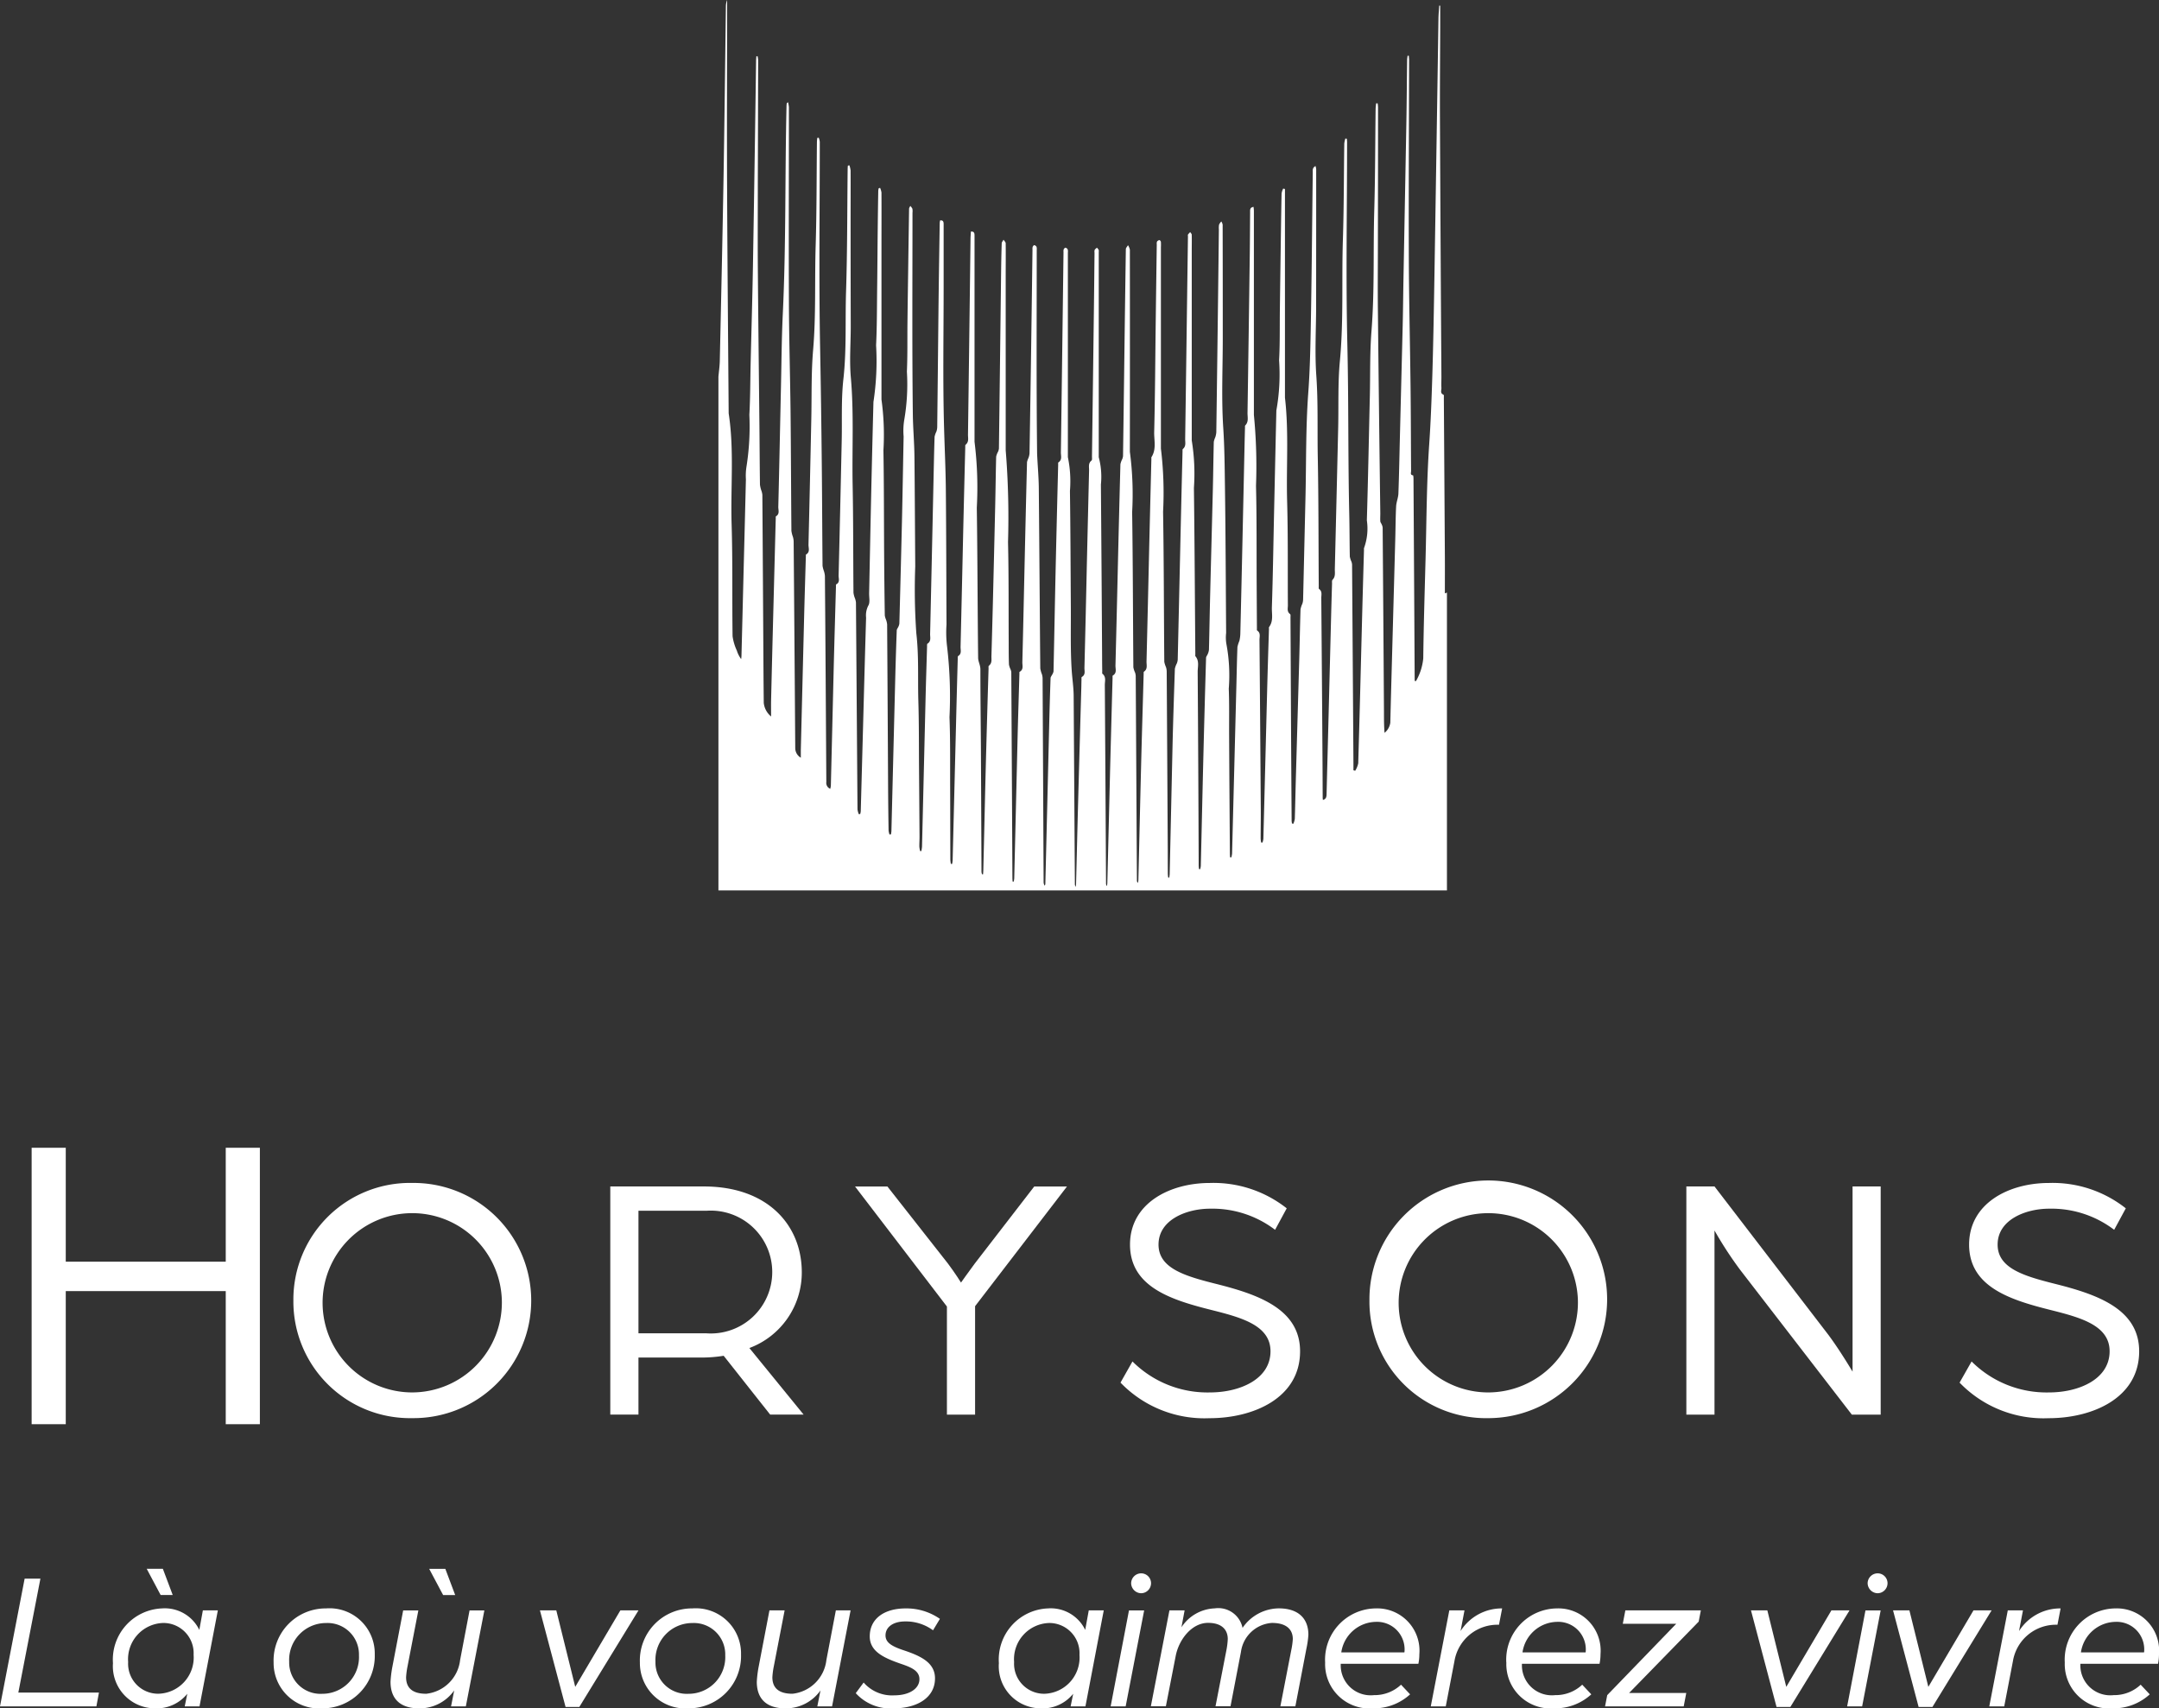 <svg id="Groupe_3838" data-name="Groupe 3838" xmlns="http://www.w3.org/2000/svg" xmlns:xlink="http://www.w3.org/1999/xlink" width="178.756" height="141.46" viewBox="0 0 178.756 141.46">
  <rect x="0" y="0" width="178.756" height="141.46" fill="#333333" stroke="none"/>
  <defs>
    <clipPath id="clip-path">
      <rect id="Rectangle_317" data-name="Rectangle 317" width="178.756" height="141.46" fill="none"/>
    </clipPath>
  </defs>
  <path id="Tracé_1954" data-name="Tracé 1954" d="M2.017,91.622H4.842v9.43H18.088v-9.43h2.826V114.51H18.088V103.49H4.842v11.02H2.017Z" transform="translate(0.603 3.421)" fill="#fff"/>
  <g id="Groupe_3839" data-name="Groupe 3839">
    <g id="Groupe_3838-2" data-name="Groupe 3838" clip-path="url(#clip-path)">
      <path id="Tracé_1955" data-name="Tracé 1955" d="M22.653,101.088a9.653,9.653,0,0,1,9.854-9.738,9.738,9.738,0,1,1,0,19.475,9.653,9.653,0,0,1-9.854-9.738m17.26,0a7.422,7.422,0,1,0-7.405,7.609,7.443,7.443,0,0,0,7.405-7.609" transform="translate(1.638 6.604)" fill="#fff"/>
      <path id="Tracé_1956" data-name="Tracé 1956" d="M47.122,91.622h7.756c5.248,0,8.1,3.178,8.1,7.114A6.672,6.672,0,0,1,58.638,105l4.49,5.511h-2.77l-3.848-4.869a11.374,11.374,0,0,1-1.836.146H49.455v4.723H47.122Zm7.931,12.158a5.087,5.087,0,1,0,.029-10.146H49.455V103.78Z" transform="translate(3.407 6.624)" fill="#fff"/>
      <path id="Tracé_1957" data-name="Tracé 1957" d="M73.628,101.564l-7.609-9.941H68.7l5.014,6.384c.612.816,1.08,1.574,1.08,1.574s.553-.787,1.137-1.574l4.927-6.384h2.711l-7.609,9.912v8.979H73.628Z" transform="translate(4.773 6.624)" fill="#fff"/>
      <path id="Tracé_1958" data-name="Tracé 1958" d="M86.519,107.881l.99-1.749a8.779,8.779,0,0,0,6.414,2.565c2.449,0,5.014-1.079,5.014-3.411,0-2.157-2.449-2.8-4.867-3.411-3.383-.845-6.765-1.924-6.765-5.423,0-3.382,3.237-5.1,6.618-5.1a9.775,9.775,0,0,1,6.357,2.1l-.963,1.779a8.572,8.572,0,0,0-5.394-1.749c-1.866,0-4.257.874-4.257,2.973,0,1.954,2.157,2.595,4.694,3.236,3.5.874,7.026,2.07,7.026,5.6,0,3.877-3.876,5.539-7.492,5.539a9.64,9.64,0,0,1-7.375-2.945" transform="translate(6.255 6.604)" fill="#fff"/>
      <path id="Tracé_1959" data-name="Tracé 1959" d="M105.74,101.088a9.84,9.84,0,1,1,9.854,9.738,9.653,9.653,0,0,1-9.854-9.738m17.26,0a7.422,7.422,0,1,0-7.405,7.609A7.443,7.443,0,0,0,123,101.088" transform="translate(7.644 6.604)" fill="#fff"/>
      <path id="Tracé_1960" data-name="Tracé 1960" d="M130.21,91.622h2.332l9.417,12.273c.962,1.284,2.012,3.061,2.012,3.061V91.622H146.3v18.892h-2.39l-9.242-11.982a31.548,31.548,0,0,1-2.128-3.265v15.247H130.21Z" transform="translate(9.413 6.624)" fill="#fff"/>
      <path id="Tracé_1961" data-name="Tracé 1961" d="M151.308,107.881l.992-1.749a8.776,8.776,0,0,0,6.413,2.565c2.449,0,5.015-1.079,5.015-3.411,0-2.157-2.449-2.8-4.869-3.411-3.382-.845-6.764-1.924-6.764-5.423,0-3.382,3.236-5.1,6.618-5.1a9.77,9.77,0,0,1,6.355,2.1l-.962,1.779a8.572,8.572,0,0,0-5.394-1.749c-1.866,0-4.256.874-4.256,2.973,0,1.954,2.156,2.595,4.693,3.236,3.5.874,7.026,2.07,7.026,5.6,0,3.877-3.877,5.539-7.492,5.539a9.642,9.642,0,0,1-7.376-2.945" transform="translate(10.939 6.604)" fill="#fff"/>
      <path id="Tracé_1962" data-name="Tracé 1962" d="M55.473,31.186c.039-.425.1-.848.112-1.273.108-4.969.221-9.938.306-14.907.084-4.826.135-9.653.2-14.479a1.5,1.5,0,0,1,.1-.526V.625c0,5-.025,10.008,0,15.012.025,6.2.085,12.393.13,18.589.468,3.06.15,6.143.244,9.215s.035,6.162.079,9.244A4.251,4.251,0,0,0,57,53.878a2.348,2.348,0,0,0,.354.7c.009-.081.024-.162.026-.243q.088-3.461.174-6.922.1-3.859.194-7.717a4.788,4.788,0,0,1,.048-1.056,21.379,21.379,0,0,0,.238-4.29c.079-1.434.073-2.871.107-4.306.062-2.65.143-5.3.188-7.949q.145-8.53.262-17.059c0-.124.015-.249.023-.373l.1-.006a2.15,2.15,0,0,1,.048.316q-.011,5.038-.028,10.074c0,2.33-.015,4.661,0,6.992.034,4.417.089,8.834.133,13.25.016,1.613.023,3.225.044,4.838a2.44,2.44,0,0,0,.118.5,1.511,1.511,0,0,1,.081.347q.051,7.307.093,14.613c.005.873.015,1.745.023,2.617a1.687,1.687,0,0,0,.607,1.124c0-.479-.009-.91,0-1.341q.074-3.114.155-6.227.1-3.843.2-7.684c.01-.4.021-.795.033-1.191,0-.044-.012-.116.009-.127.344-.2.192-.528.2-.793.083-3.335.148-6.669.222-10,.044-1.987.055-3.976.15-5.961.273-5.725.175-11.455.308-17.182,0-.088.009-.175.019-.262,0-.016.029-.029.105-.1a2.589,2.589,0,0,1,.074.413c0,5.346-.023,10.693,0,16.039.011,3.045.1,6.091.136,9.136.035,3.3.043,6.605.071,9.908a2.416,2.416,0,0,0,.125.5,1.591,1.591,0,0,1,.061.352q.071,8.581.132,17.164a.925.925,0,0,0,.461.771c0-.261,0-.45,0-.64q.14-5.647.281-11.294c.041-1.589.091-3.178.137-4.767,0-.044-.005-.114.017-.127.344-.2.2-.528.2-.8q.125-5.2.233-10.4c.042-1.911-.013-3.829.15-5.729.246-2.874.123-5.75.211-8.623s.074-5.765.106-8.647a2.76,2.76,0,0,1,.033-.3l.116-.012a1.376,1.376,0,0,1,.086.337c0,5.71-.08,11.422.029,17.131q.079,4.184.124,8.367c.04,3.2.047,6.406.076,9.609a2.068,2.068,0,0,0,.112.432,1.848,1.848,0,0,1,.084.412q.047,5.683.081,11.365.019,2.85.036,5.7a.531.531,0,0,0,.325.563,1.618,1.618,0,0,0,.05-.253q.122-4.951.24-9.9c.056-2.2.121-4.393.183-6.589,0-.065-.011-.174.02-.19.335-.175.192-.484.2-.731q.137-5.581.256-11.163c.038-1.7-.049-3.414.139-5.1.27-2.419.144-4.838.221-7.256.108-3.378.093-6.759.132-10.139,0-.093.011-.188.016-.281l.128-.029a1.943,1.943,0,0,1,.1.433c.007,1.337,0,2.673,0,4.01q0,4.455.012,8.912c0,1.4-.116,2.815.007,4.206.264,2.975.093,5.949.15,8.923s.043,5.943.069,8.914a2.006,2.006,0,0,0,.124.461,1.415,1.415,0,0,1,.082.342q.064,8.567.127,17.131a1.585,1.585,0,0,0,.11.4l.115-.017a1.36,1.36,0,0,0,.045-.232q.1-3.675.2-7.352c.079-2.893.153-5.785.242-8.677a1.745,1.745,0,0,1,.18-.99c.163-.259.063-.687.071-1.04.061-2.872.116-5.742.18-8.613q.082-3.611.178-7.221a22.425,22.425,0,0,0,.219-4.689c.076-1.577.068-3.158.088-4.737s.028-3.159.045-4.738q.018-1.657.046-3.313a1.334,1.334,0,0,1,.036-.212l.117-.031a1.475,1.475,0,0,1,.113.388c.008,1.625,0,3.248,0,4.871q0,6.131,0,12.261a21.346,21.346,0,0,1,.162,4.21c.049,2.894.04,5.788.059,8.682q.016,2.5.055,5a1.627,1.627,0,0,0,.109.362,1.556,1.556,0,0,1,.084.374q.045,6.76.08,13.521.011,1.773.04,3.545a1.544,1.544,0,0,0,.077.331l.117-.012a2.218,2.218,0,0,0,.04-.265q.161-6.392.321-12.785.05-1.92.121-3.841c0-.1.09-.2.132-.3a.8.8,0,0,0,.084-.262q.113-4.19.213-8.379c.054-2.374.093-4.749.14-7.123a5.547,5.547,0,0,1,.049-1.352,17.34,17.34,0,0,0,.222-4.016c.06-1.346.032-2.695.047-4.041s.035-2.717.055-4.076q.037-2.683.079-5.367c0-.078.068-.155.1-.234a.863.863,0,0,1,.174.236,1.16,1.16,0,0,1,.008.329c0,5.567-.039,11.135.029,16.7.014,1.154.121,2.317.133,3.479.031,3.037.044,6.075.066,9.112a51.581,51.581,0,0,0,.089,5.528c.218,1.87.113,3.726.168,5.588.057,1.877.042,3.755.057,5.633s.029,3.755.041,5.633c0,.276-.019.552-.015.828a2.213,2.213,0,0,0,.066.358l.1,0a3.02,3.02,0,0,0,.055-.362q.146-6.046.29-12.09c.036-1.5.084-3,.128-4.5,0-.077-.009-.2.033-.222.327-.207.213-.53.22-.811q.148-6.476.286-12.951c.025-1.127.046-2.253.084-3.379a1.906,1.906,0,0,1,.153-.433,1.276,1.276,0,0,0,.065-.345q.056-5,.107-10.007c.027-2.308.063-4.616.1-6.924a1.262,1.262,0,0,1,.034-.2c.273-.028.29.138.29.331q0,2.617,0,5.235c0,3.856-.073,7.713.035,11.565.047,1.7.13,3.4.147,5.1.036,3.743.038,7.489.056,11.233a9.418,9.418,0,0,0,.047,1.819,35.179,35.179,0,0,1,.2,5.847c.074,1.963.046,3.931.055,5.9s.009,3.932.015,5.9a2.9,2.9,0,0,0,.044.357h.105a2.784,2.784,0,0,0,.041-.3q.138-5.531.276-11.063.069-2.815.147-5.63c0-.076-.007-.194.033-.22.308-.189.2-.488.2-.746q.117-4.885.224-9.772.079-3.394.166-6.789c0-.066-.011-.163.026-.191.3-.236.193-.565.2-.859q.111-8.084.209-16.168c0-.207.02-.413.032-.627.288-.016.3.153.3.342q0,2.7,0,5.4,0,5.832,0,11.664a30.543,30.543,0,0,1,.188,5.458c.06,4.141.062,8.283.11,12.425,0,.315.188.616.187.964,0,2.176.03,4.351.043,6.527q.027,5.12.048,10.239a.917.917,0,0,0,.045.2l.088,0c.006-.117.016-.233.019-.35.068-2.816.129-5.631.2-8.445q.108-4.124.234-8.247c0-.077-.017-.192.025-.224.29-.221.2-.531.213-.817q.064-2.236.121-4.47.1-4.024.192-8.049c.03-1.325.044-2.651.078-3.975a1.443,1.443,0,0,1,.15-.4.874.874,0,0,0,.079-.27q.092-7.224.178-14.447c.01-.85.025-1.7.053-2.55,0-.1.1-.2.151-.3.062.1.176.2.178.294.012.928,0,1.856,0,2.784q0,7.175,0,14.348a69.13,69.13,0,0,1,.193,7.614c.065,2.8.041,5.611.057,8.416,0,.575,0,1.15.021,1.723a1.552,1.552,0,0,0,.125.387.886.886,0,0,1,.068.241q.05,8.517.093,17.031c0,.1.011.208.017.312l.088.005a1.7,1.7,0,0,0,.045-.261q.142-5.895.281-11.791c.042-1.722.1-3.444.148-5.166,0-.054-.008-.142.019-.155.347-.193.218-.527.224-.8.074-2.9.134-5.808.2-8.711q.088-3.925.186-7.849a1.508,1.508,0,0,1,.122-.354,1.4,1.4,0,0,0,.086-.372q.079-4.755.146-9.509.051-3.677.1-7.355a.771.771,0,0,1,.012-.229c.021-.062.1-.157.131-.151a.29.29,0,0,1,.19.134.632.632,0,0,1,.018.261c0,5.623-.035,11.246.031,16.867C81.9,38.567,82,39.588,82,40.6c.045,4.915.076,9.831.121,14.745a2.173,2.173,0,0,0,.135.485,1.368,1.368,0,0,1,.056.32q.045,8.433.085,16.866a.581.581,0,0,0,.086.323.38.38,0,0,0,.056-.125q.164-6.657.323-13.315.045-1.871.11-3.742c0-.1.091-.2.138-.3a.757.757,0,0,0,.107-.257c.061-2.783.112-5.565.173-8.347q.1-4.389.212-8.778c0-.065-.011-.167.024-.19.32-.212.2-.534.2-.813q.114-8.3.218-16.6a.617.617,0,0,1,.016-.228c.026-.059.109-.14.153-.133a.276.276,0,0,1,.178.145.7.7,0,0,1,.014.262q0,8.467,0,16.934a9.836,9.836,0,0,1,.172,2.8c.044,3.2.053,6.407.074,9.61.013,1.756-.044,3.517.073,5.266.047.695.157,1.4.161,2.1q.051,7.77.1,15.541a.456.456,0,0,0,.066.264,1.654,1.654,0,0,0,.032-.227c.047-1.833.088-3.665.136-5.5q.145-5.4.3-10.8c.005-.209.007-.419.014-.629,0-.076-.012-.2.026-.221.332-.189.21-.5.218-.769q.108-4.29.2-8.579.09-3.875.184-7.749c.008-.282-.09-.592.2-.822.065-.051.039-.229.04-.351q.084-6.228.163-12.458c.019-1.468.032-2.937.048-4.406a.552.552,0,0,1,.012-.228c.039-.075.123-.124.188-.186a1.091,1.091,0,0,1,.145.187.392.392,0,0,1,.005.163l0,17a6.307,6.307,0,0,1,.178,2.266q.058,7.158.1,14.314c0,.4.006.8.011,1.192,0,.055-.015.137.014.16.335.264.194.631.2.951q.056,8.2.1,16.4a.35.35,0,0,0,.072.232,1.731,1.731,0,0,0,.034-.222q.116-4.669.229-9.34.1-3.843.206-7.684c0-.065-.011-.17.023-.191.353-.208.209-.545.217-.832q.119-4.685.225-9.373.087-3.643.184-7.286a1.563,1.563,0,0,1,.142-.405.957.957,0,0,0,.075-.277q.066-4.689.125-9.376.05-3.876.108-7.753c0-.11.117-.22.178-.329a1.058,1.058,0,0,1,.155.367q.01,8.369,0,16.735a26.676,26.676,0,0,1,.189,4.989c.062,4.285.065,8.571.1,12.857a1.763,1.763,0,0,0,.142.44,1.048,1.048,0,0,1,.054.284q.035,5.535.065,11.067.016,2.934.035,5.865a.269.269,0,0,0,.079.2,1.23,1.23,0,0,0,.039-.212c.081-3.335.155-6.669.24-10,.061-2.373.134-4.746.2-7.12,0-.054-.007-.137.023-.158.325-.221.206-.552.213-.846q.117-4.769.224-9.538.087-3.627.179-7.254c0-.044-.012-.1.009-.131.421-.655.206-1.391.223-2.081.074-2.958.087-5.919.124-8.88q.042-3.329.09-6.659a.475.475,0,0,1,.021-.227.3.3,0,0,1,.2-.122c.036,0,.116.094.121.152a4.456,4.456,0,0,1,0,.463V37.142a30.234,30.234,0,0,1,.18,5.231c.068,4.141.064,8.283.1,12.426a1.928,1.928,0,0,0,.14.439,1.334,1.334,0,0,1,.06.347q.047,7.423.088,14.845c0,.652,0,1.3.006,1.955a2.853,2.853,0,0,0,.032.284l.081.009a2.344,2.344,0,0,0,.038-.284q.121-5.366.24-10.732c.051-2.1.12-4.195.192-6.291a1.643,1.643,0,0,1,.16-.432,1.1,1.1,0,0,0,.075-.31q.122-5.234.237-10.468.077-3.4.162-6.79c0-.065-.01-.161.028-.191.281-.232.186-.547.19-.832q.08-5.517.152-11.033.039-2.866.078-5.732c0-.055-.018-.122.006-.163a1.6,1.6,0,0,1,.181-.2c.045.073.125.145.127.218.011.463,0,.928,0,1.391V36.467a17,17,0,0,1,.18,3.932c.058,4.595.08,9.19.117,13.784,0,.055-.017.129.011.162.337.395.181.865.184,1.3q.055,8,.084,16.005c0,.1.016.207.024.31l.1.013a1.707,1.707,0,0,0,.051-.278c.073-3.07.139-6.139.216-9.209q.1-4.007.219-8.014c0-.1.094-.2.133-.3a1.221,1.221,0,0,0,.106-.361c.035-1.413.058-2.827.092-4.24.075-3.037.158-6.072.232-9.108.031-1.292.044-2.584.077-3.875a1.76,1.76,0,0,1,.125-.386,1.7,1.7,0,0,0,.083-.407q.079-5.7.149-11.4.034-2.7.064-5.4a1.555,1.555,0,0,1,.016-.395.922.922,0,0,1,.187-.261.755.755,0,0,1,.109.263q.011,4.706.01,9.412c0,2.5-.122,5,.044,7.486.1,1.556.112,3.1.134,4.656.059,4.087.07,8.173.1,12.26a3.244,3.244,0,0,0,.019.891,14.051,14.051,0,0,1,.2,3.719c.05,1.269.023,2.539.029,3.81s.014,2.519.021,3.778q.021,3.032.043,6.064c0,.1.01.206.015.309l.1.014A1.72,1.72,0,0,0,98,70.687q.183-7.055.362-14.109c.026-1,.043-2.009.083-3.014a3.183,3.183,0,0,1,.163-.506,2.938,2.938,0,0,0,.076-.58q.092-3.809.175-7.619.09-4.074.178-8.148.015-.663.034-1.324c0-.055-.01-.13.02-.161.3-.3.183-.684.188-1.035q.1-6.527.186-13.054c.016-1.192.019-2.385.029-3.578,0-.183-.025-.383.285-.428.011.122.028.225.028.328q0,8.451,0,16.9a43.732,43.732,0,0,1,.175,5.867c.066,2.727.041,5.456.055,8.184q.01,1.822.02,3.645c0,.054-.009.138.02.158.31.2.191.514.193.782q.061,7.026.108,14.05c.005.795-.011,1.59-.012,2.386a2.638,2.638,0,0,0,.039.327l.112.01a1.4,1.4,0,0,0,.074-.3q.156-6.028.307-12.056c.045-1.778.1-3.555.157-5.331,0-.056-.015-.125.013-.163.371-.5.211-1.088.228-1.63.085-2.6.124-5.21.181-7.817q.093-4.24.19-8.479a16.93,16.93,0,0,0,.227-4.157c.076-1.41.046-2.827.064-4.24s.038-2.805.057-4.208c.026-1.79.049-3.578.085-5.367a1.426,1.426,0,0,1,.13-.4l.149.031v.474q0,8.4,0,16.8c.333,2.856.1,5.723.18,8.584s.043,5.743.062,8.615c0,.251-.09.529.184.726.053.039.032.188.032.286q.023,4.142.041,8.283.023,4.258.053,8.516c0,.083.017.165.026.247l.115.031a1.543,1.543,0,0,0,.122-.4c.035-1.1.055-2.208.086-3.312q.142-5.034.287-10.068c.036-1.324.058-2.65.1-3.974a2.1,2.1,0,0,1,.155-.475,1.2,1.2,0,0,0,.059-.317q.1-4.306.2-8.613c.063-2.848.019-5.7.229-8.543.127-1.7.166-3.4.2-5.1.085-4.373.116-8.748.171-13.121,0-.188-.045-.4.228-.542a1.41,1.41,0,0,1,.056.262q0,5.665-.006,11.331c0,1.922-.119,3.852.016,5.764.158,2.238.078,4.471.121,6.706.068,3.578.057,7.158.081,10.736,0,.076-.016.193.024.222.286.2.183.5.186.758q.056,6.643.1,13.287c.008,1.071.01,2.142.016,3.214,0,.064.009.128.015.212.259-.066.3-.244.306-.454q.074-2.964.152-5.929.111-4.372.222-8.745.035-1.39.079-2.782c0-.108-.019-.258.041-.32.265-.269.182-.6.19-.906q.142-5.847.278-11.693c.042-1.833-.032-3.676.139-5.5.317-3.344.144-6.694.25-10.039.085-2.66.077-5.323.116-7.985a2.206,2.206,0,0,1,.089-.415l.123.021c.006.093.019.186.019.278,0,5.6-.107,11.2.024,16.8.108,4.644.05,9.288.155,13.931.028,1.192.025,2.386.047,3.578a1.744,1.744,0,0,0,.131.418.93.93,0,0,1,.057.248q.059,8.251.113,16.5c0,.179,0,.358,0,.538l.146.038a1.913,1.913,0,0,0,.251-.614c.116-3.974.213-7.948.316-11.923q.076-2.881.161-5.761a.408.408,0,0,1,.011-.164,4.706,4.706,0,0,0,.226-2.271c.1-3.444.169-6.889.248-10.335.04-1.778-.005-3.562.135-5.333.262-3.316.134-6.636.229-9.953.081-2.827.077-5.655.114-8.482a4.12,4.12,0,0,1,.046-.429h.12a2.977,2.977,0,0,1,.034.322q0,5.517-.012,11.035c0,1.944-.023,3.888,0,5.832q.088,8.378.2,16.758c0,.221-.015.443,0,.663.005.087.078.168.113.256a.791.791,0,0,1,.081.264q.06,7.655.109,15.309c0,.558,0,1.115.047,1.688a1.318,1.318,0,0,0,.478-.843c.038-1.645.085-3.29.129-4.935q.142-5.166.283-10.333c.024-.884.024-1.767.07-2.649.018-.354.174-.7.188-1.055.056-1.5.082-3,.119-4.5q.119-4.737.237-9.473c.028-1.2.038-2.407.06-3.611q.121-6.556.243-13.112c.03-1.734.041-3.468.063-5.2,0-.12.025-.239.038-.358l.1,0c.009.123.025.247.025.37-.01,5.389-.041,10.78-.023,16.17.012,3.621.1,7.242.143,10.863.027,2.33.029,4.661.044,6.991,0,.136-.091.317.161.353.025,0,.036.16.038.244q.037,5.782.07,11.565.014,2.551.028,5.1a.99.99,0,0,0,.025.137c.04-.011.086-.011.093-.028a4.654,4.654,0,0,0,.594-1.864c.032-2.716.116-5.432.188-8.147.086-3.213.086-6.432.308-9.635.122-1.771.188-3.542.244-5.313.092-2.914.139-5.83.188-8.746q.172-10.567.331-21.136c.005-.358.041-.715.062-1.073l.081,0c0,.6,0,1.2,0,1.8-.007,2.539-.031,5.079-.02,7.62q.05,10.653.121,21.306c0,.309-.018.62,0,.928.012.192-.133.441.174.563.045.017.027.206.028.316q.043,6.511.084,13.022c.006,1.026,0,2.051,0,3.114l.172-.065V73.735H55.473Z" transform="translate(4.01)" fill="#fff"/>
      <path id="Tracé_1963" data-name="Tracé 1963" d="M2.04,121.908H3.346l-1.828,9.434H8.193l-.212,1.142H0Z" transform="translate(0 8.813)" fill="#fff"/>
      <path id="Tracé_1964" data-name="Tracé 1964" d="M8.722,128.965a4.239,4.239,0,0,1,4.064-4.538,3.173,3.173,0,0,1,3.085,1.78l.294-1.616h1.241l-1.518,7.948H14.664l.212-1.044A3.253,3.253,0,0,1,12.15,132.7a3.486,3.486,0,0,1-3.428-3.738m6.676-.685a2.5,2.5,0,0,0-2.513-2.644,3,3,0,0,0-2.906,3.232,2.484,2.484,0,0,0,2.513,2.627A3,3,0,0,0,15.4,128.28m-3.885-7.133h1.338l.816,2.17h-1Z" transform="translate(0.631 8.758)" fill="#fff"/>
      <path id="Tracé_1965" data-name="Tracé 1965" d="M21.127,128.679a4.31,4.31,0,0,1,4.342-4.473,3.744,3.744,0,0,1,4.032,3.82,4.329,4.329,0,0,1-4.358,4.455,3.762,3.762,0,0,1-4.016-3.8m7.067-.588a2.6,2.6,0,0,0-2.726-2.676,3.053,3.053,0,0,0-3.052,3.2,2.593,2.593,0,0,0,2.742,2.66,3.035,3.035,0,0,0,3.036-3.183" transform="translate(1.527 8.979)" fill="#fff"/>
      <path id="Tracé_1966" data-name="Tracé 1966" d="M30.154,130.5a9.286,9.286,0,0,1,.147-1.208l.9-4.7h1.257l-.9,4.652a6.47,6.47,0,0,0-.115.881c0,.767.391,1.37,1.665,1.37a3.167,3.167,0,0,0,2.807-2.791l.783-4.112h1.225l-1.534,7.948H35.165l.261-1.322a3.5,3.5,0,0,1-2.889,1.486c-1.73,0-2.383-.931-2.383-2.2m3.2-9.353h1.338l.816,2.17h-1Z" transform="translate(2.18 8.758)" fill="#fff"/>
      <path id="Tracé_1967" data-name="Tracé 1967" d="M41.691,124.358h1.354l1.568,6.333,3.737-6.333h1.5l-4.9,8H43.813Z" transform="translate(3.014 8.99)" fill="#fff"/>
      <path id="Tracé_1968" data-name="Tracé 1968" d="M49.408,128.679a4.31,4.31,0,0,1,4.342-4.473,3.744,3.744,0,0,1,4.032,3.82,4.329,4.329,0,0,1-4.358,4.455,3.762,3.762,0,0,1-4.016-3.8m7.067-.588a2.6,2.6,0,0,0-2.726-2.676,3.053,3.053,0,0,0-3.052,3.2,2.593,2.593,0,0,0,2.742,2.66,3.035,3.035,0,0,0,3.036-3.183" transform="translate(3.572 8.979)" fill="#fff"/>
      <path id="Tracé_1969" data-name="Tracé 1969" d="M58.435,130.266a9.249,9.249,0,0,1,.147-1.207l.9-4.7h1.257l-.9,4.652a6.49,6.49,0,0,0-.115.881c0,.767.392,1.37,1.665,1.37a3.166,3.166,0,0,0,2.807-2.79l.784-4.113H66.2l-1.534,7.949H63.446l.261-1.322a3.5,3.5,0,0,1-2.889,1.485c-1.73,0-2.383-.931-2.383-2.2" transform="translate(4.225 8.99)" fill="#fff"/>
      <path id="Tracé_1970" data-name="Tracé 1970" d="M66.076,131.224l.653-.881a3.113,3.113,0,0,0,2.546,1.061c1.208,0,2.073-.538,2.073-1.338,0-.735-.767-1.011-1.583-1.289-1.354-.474-2.53-1-2.53-2.253,0-1.485,1.223-2.317,2.97-2.317a4.842,4.842,0,0,1,2.839.865l-.57.946a3.794,3.794,0,0,0-2.318-.733c-.947,0-1.616.44-1.616,1.158,0,.6.539.9,1.437,1.208,1.485.489,2.66,1.044,2.66,2.349,0,1.6-1.485,2.481-3.428,2.481a3.866,3.866,0,0,1-3.133-1.257" transform="translate(4.777 8.979)" fill="#fff"/>
      <path id="Tracé_1971" data-name="Tracé 1971" d="M77.127,128.743a4.238,4.238,0,0,1,4.064-4.537,3.171,3.171,0,0,1,3.084,1.779l.294-1.616h1.241l-1.517,7.949H83.067l.212-1.044a3.255,3.255,0,0,1-2.726,1.207,3.485,3.485,0,0,1-3.427-3.738m6.675-.685a2.5,2.5,0,0,0-2.513-2.644,3,3,0,0,0-2.9,3.232,2.484,2.484,0,0,0,2.513,2.628,3,3,0,0,0,2.9-3.216" transform="translate(5.576 8.979)" fill="#fff"/>
      <path id="Tracé_1972" data-name="Tracé 1972" d="M87.275,124.566h1.257L87,132.514H85.757Zm.179-2.253a.832.832,0,0,1,.832-.816.818.818,0,0,1,.816.816.832.832,0,0,1-.816.832.846.846,0,0,1-.832-.832" transform="translate(6.2 8.784)" fill="#fff"/>
      <path id="Tracé_1973" data-name="Tracé 1973" d="M90.4,124.369h1.257l-.262,1.4a3.446,3.446,0,0,1,2.759-1.567,2.052,2.052,0,0,1,2.3,1.616,3.684,3.684,0,0,1,2.986-1.616c1.7,0,2.465.9,2.465,2.186a7.669,7.669,0,0,1-.163,1.143l-.915,4.782H99.585l.9-4.636a6.469,6.469,0,0,0,.13-.931c0-.735-.457-1.338-1.73-1.338a2.776,2.776,0,0,0-2.563,2.4l-.864,4.5H94.216l.9-4.636a6.242,6.242,0,0,0,.114-.931c0-.669-.391-1.338-1.632-1.338-1.354,0-2.415,1.388-2.676,2.726l-.816,4.179H88.862Z" transform="translate(6.424 8.979)" fill="#fff"/>
      <path id="Tracé_1974" data-name="Tracé 1974" d="M102.318,128.677a4.241,4.241,0,0,1,4.195-4.471,3.5,3.5,0,0,1,3.607,3.786,4.04,4.04,0,0,1-.081.8h-6.431v.163a2.481,2.481,0,0,0,2.758,2.432,3.185,3.185,0,0,0,2.236-.865l.751.8a4.435,4.435,0,0,1-3.068,1.159,3.669,3.669,0,0,1-3.966-3.8m6.561-.832a.75.75,0,0,0,.016-.163,2.28,2.28,0,0,0-2.367-2.367,2.947,2.947,0,0,0-2.873,2.53Z" transform="translate(7.397 8.979)" fill="#fff"/>
      <path id="Tracé_1975" data-name="Tracé 1975" d="M112.01,124.369h1.257l-.326,1.714a4.033,4.033,0,0,1,3.443-1.877l-.261,1.354a3.605,3.605,0,0,0-3.689,3.02l-.718,3.738h-1.241Z" transform="translate(7.987 8.979)" fill="#fff"/>
      <path id="Tracé_1976" data-name="Tracé 1976" d="M116.306,128.677a4.241,4.241,0,0,1,4.195-4.471,3.5,3.5,0,0,1,3.607,3.786,4.04,4.04,0,0,1-.081.8H117.6v.163a2.481,2.481,0,0,0,2.758,2.432,3.185,3.185,0,0,0,2.236-.865l.751.8a4.435,4.435,0,0,1-3.068,1.159,3.669,3.669,0,0,1-3.966-3.8m6.561-.832a.751.751,0,0,0,.016-.163,2.28,2.28,0,0,0-2.367-2.367,2.947,2.947,0,0,0-2.873,2.53Z" transform="translate(8.408 8.979)" fill="#fff"/>
      <path id="Tracé_1977" data-name="Tracé 1977" d="M124.112,131.376l5.712-5.908H125.4l.212-1.11h6.251l-.179.931-5.761,5.908h4.733l-.212,1.11h-6.512Z" transform="translate(8.96 8.99)" fill="#fff"/>
      <path id="Tracé_1978" data-name="Tracé 1978" d="M135.2,124.358h1.354l1.568,6.333,3.737-6.333h1.5l-4.9,8h-1.142Z" transform="translate(9.774 8.99)" fill="#fff"/>
      <path id="Tracé_1979" data-name="Tracé 1979" d="M144.142,124.566H145.4l-1.534,7.948h-1.241Zm.179-2.253a.832.832,0,0,1,.832-.816.818.818,0,0,1,.816.816.832.832,0,0,1-.816.832.846.846,0,0,1-.832-.832" transform="translate(10.311 8.784)" fill="#fff"/>
      <path id="Tracé_1980" data-name="Tracé 1980" d="M146.17,124.358h1.354l1.568,6.333,3.737-6.333h1.5l-4.9,8h-1.142Z" transform="translate(10.567 8.99)" fill="#fff"/>
      <path id="Tracé_1981" data-name="Tracé 1981" d="M155.132,124.369h1.257l-.326,1.714a4.033,4.033,0,0,1,3.443-1.877l-.261,1.354a3.605,3.605,0,0,0-3.689,3.02l-.718,3.738H153.6Z" transform="translate(11.104 8.979)" fill="#fff"/>
      <path id="Tracé_1982" data-name="Tracé 1982" d="M159.428,128.677a4.241,4.241,0,0,1,4.195-4.471,3.5,3.5,0,0,1,3.607,3.786,4.04,4.04,0,0,1-.081.8h-6.431v.163a2.481,2.481,0,0,0,2.758,2.432,3.185,3.185,0,0,0,2.236-.865l.751.8a4.435,4.435,0,0,1-3.068,1.159,3.669,3.669,0,0,1-3.966-3.8m6.561-.832a.752.752,0,0,0,.016-.163,2.28,2.28,0,0,0-2.367-2.367,2.947,2.947,0,0,0-2.873,2.53Z" transform="translate(11.526 8.979)" fill="#fff"/>
    </g>
  </g>
</svg>
